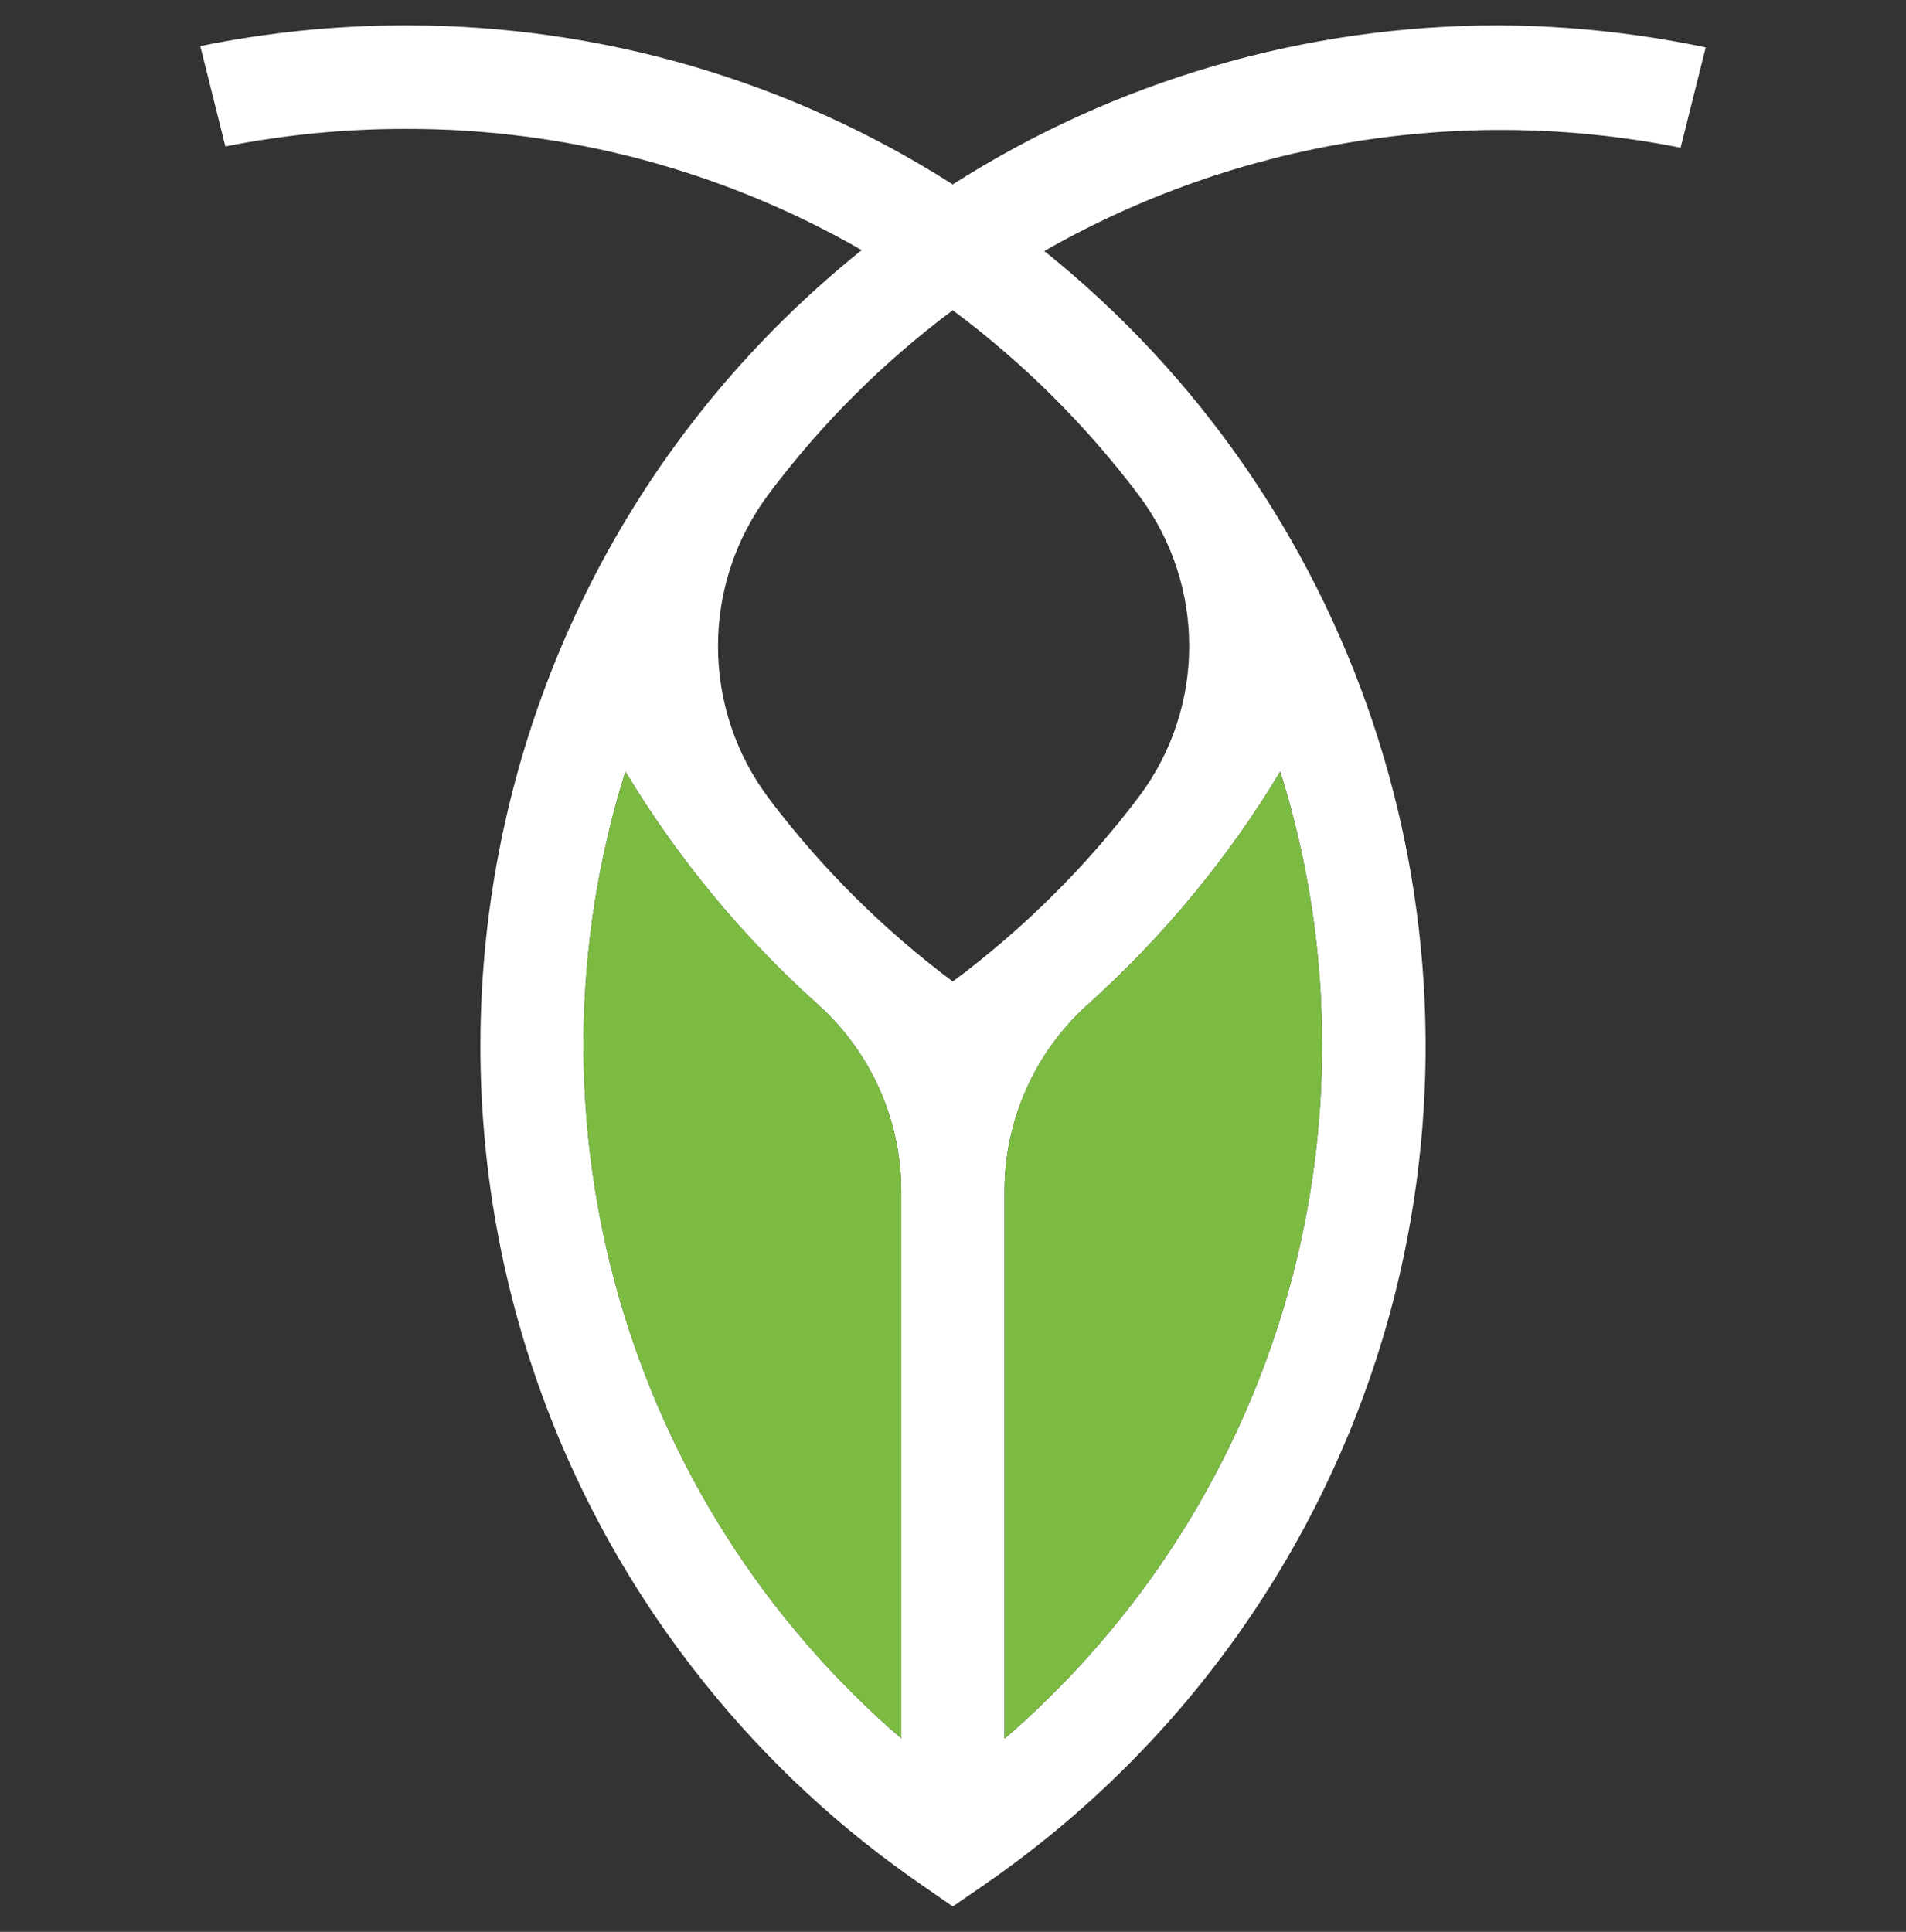 <?xml version="1.0" encoding="UTF-8"?>
<svg id="Artwork" xmlns="http://www.w3.org/2000/svg" viewBox="0 0 148 150">
  <rect x="0" y="0" width="148" height="150" fill="#333333" stroke="none"/>
  <defs>
    <style>
      .cls-1 {
        fill: #fff;
      }

      .cls-2 {
        fill: #7cbb42;
      }
    </style>
  </defs>
  <path class="cls-1" d="M116.49,1.97h-.17c-15,0-29.69,4.28-42.34,12.35C61.36,6.27,46.71,1.99,31.74,1.97h-.28c-5.35,0-10.68.54-15.91,1.61l1.95,7.79c4.61-.91,9.31-1.37,14.02-1.36,12.42-.03,24.62,3.22,35.39,9.41-34.1,27.38-39.54,77.23-12.16,111.32,4.86,6.05,10.58,11.35,16.98,15.73l2.25,1.56,2.27-1.56c15.98-10.95,27.4-27.36,32.11-46.15,7.44-29.95-3.2-61.5-27.27-80.83,14.97-8.54,32.51-11.39,49.41-8.02l1.95-7.79c-5.25-1.1-10.6-1.68-15.96-1.71ZM69.98,134.98c-21.47-18.51-29.89-48.01-21.42-75.07,4.07,6.75,9.12,12.86,14.99,18.12,4.1,3.7,6.44,8.97,6.43,14.5v42.45ZM102.66,81.15c0,20.67-8.99,40.32-24.63,53.83h-.03v-42.45c-.01-5.53,2.33-10.8,6.43-14.5,5.87-5.27,10.92-11.37,14.98-18.12,2.16,6.87,3.26,14.04,3.25,21.24ZM88.47,38.51c5.16,6.92,5.16,16.4,0,23.31-4.12,5.47-9,10.31-14.49,14.39-5.39-4.03-10.18-8.79-14.23-14.15-5.33-7.03-5.33-16.75,0-23.78,4.04-5.38,8.83-10.16,14.23-14.19,5.49,4.09,10.37,8.94,14.49,14.42Z"/>
  <path class="cls-2" d="M69.98,134.98c-21.47-18.51-29.89-48.01-21.42-75.07,4.07,6.75,9.12,12.86,14.99,18.12,4.1,3.7,6.44,8.97,6.43,14.5v42.45ZM102.66,81.15c0,20.67-8.99,40.32-24.63,53.83h-.03v-42.45c-.01-5.53,2.33-10.8,6.43-14.5,5.87-5.27,10.92-11.37,14.98-18.12,2.16,6.87,3.26,14.04,3.25,21.24Z"/>
</svg>